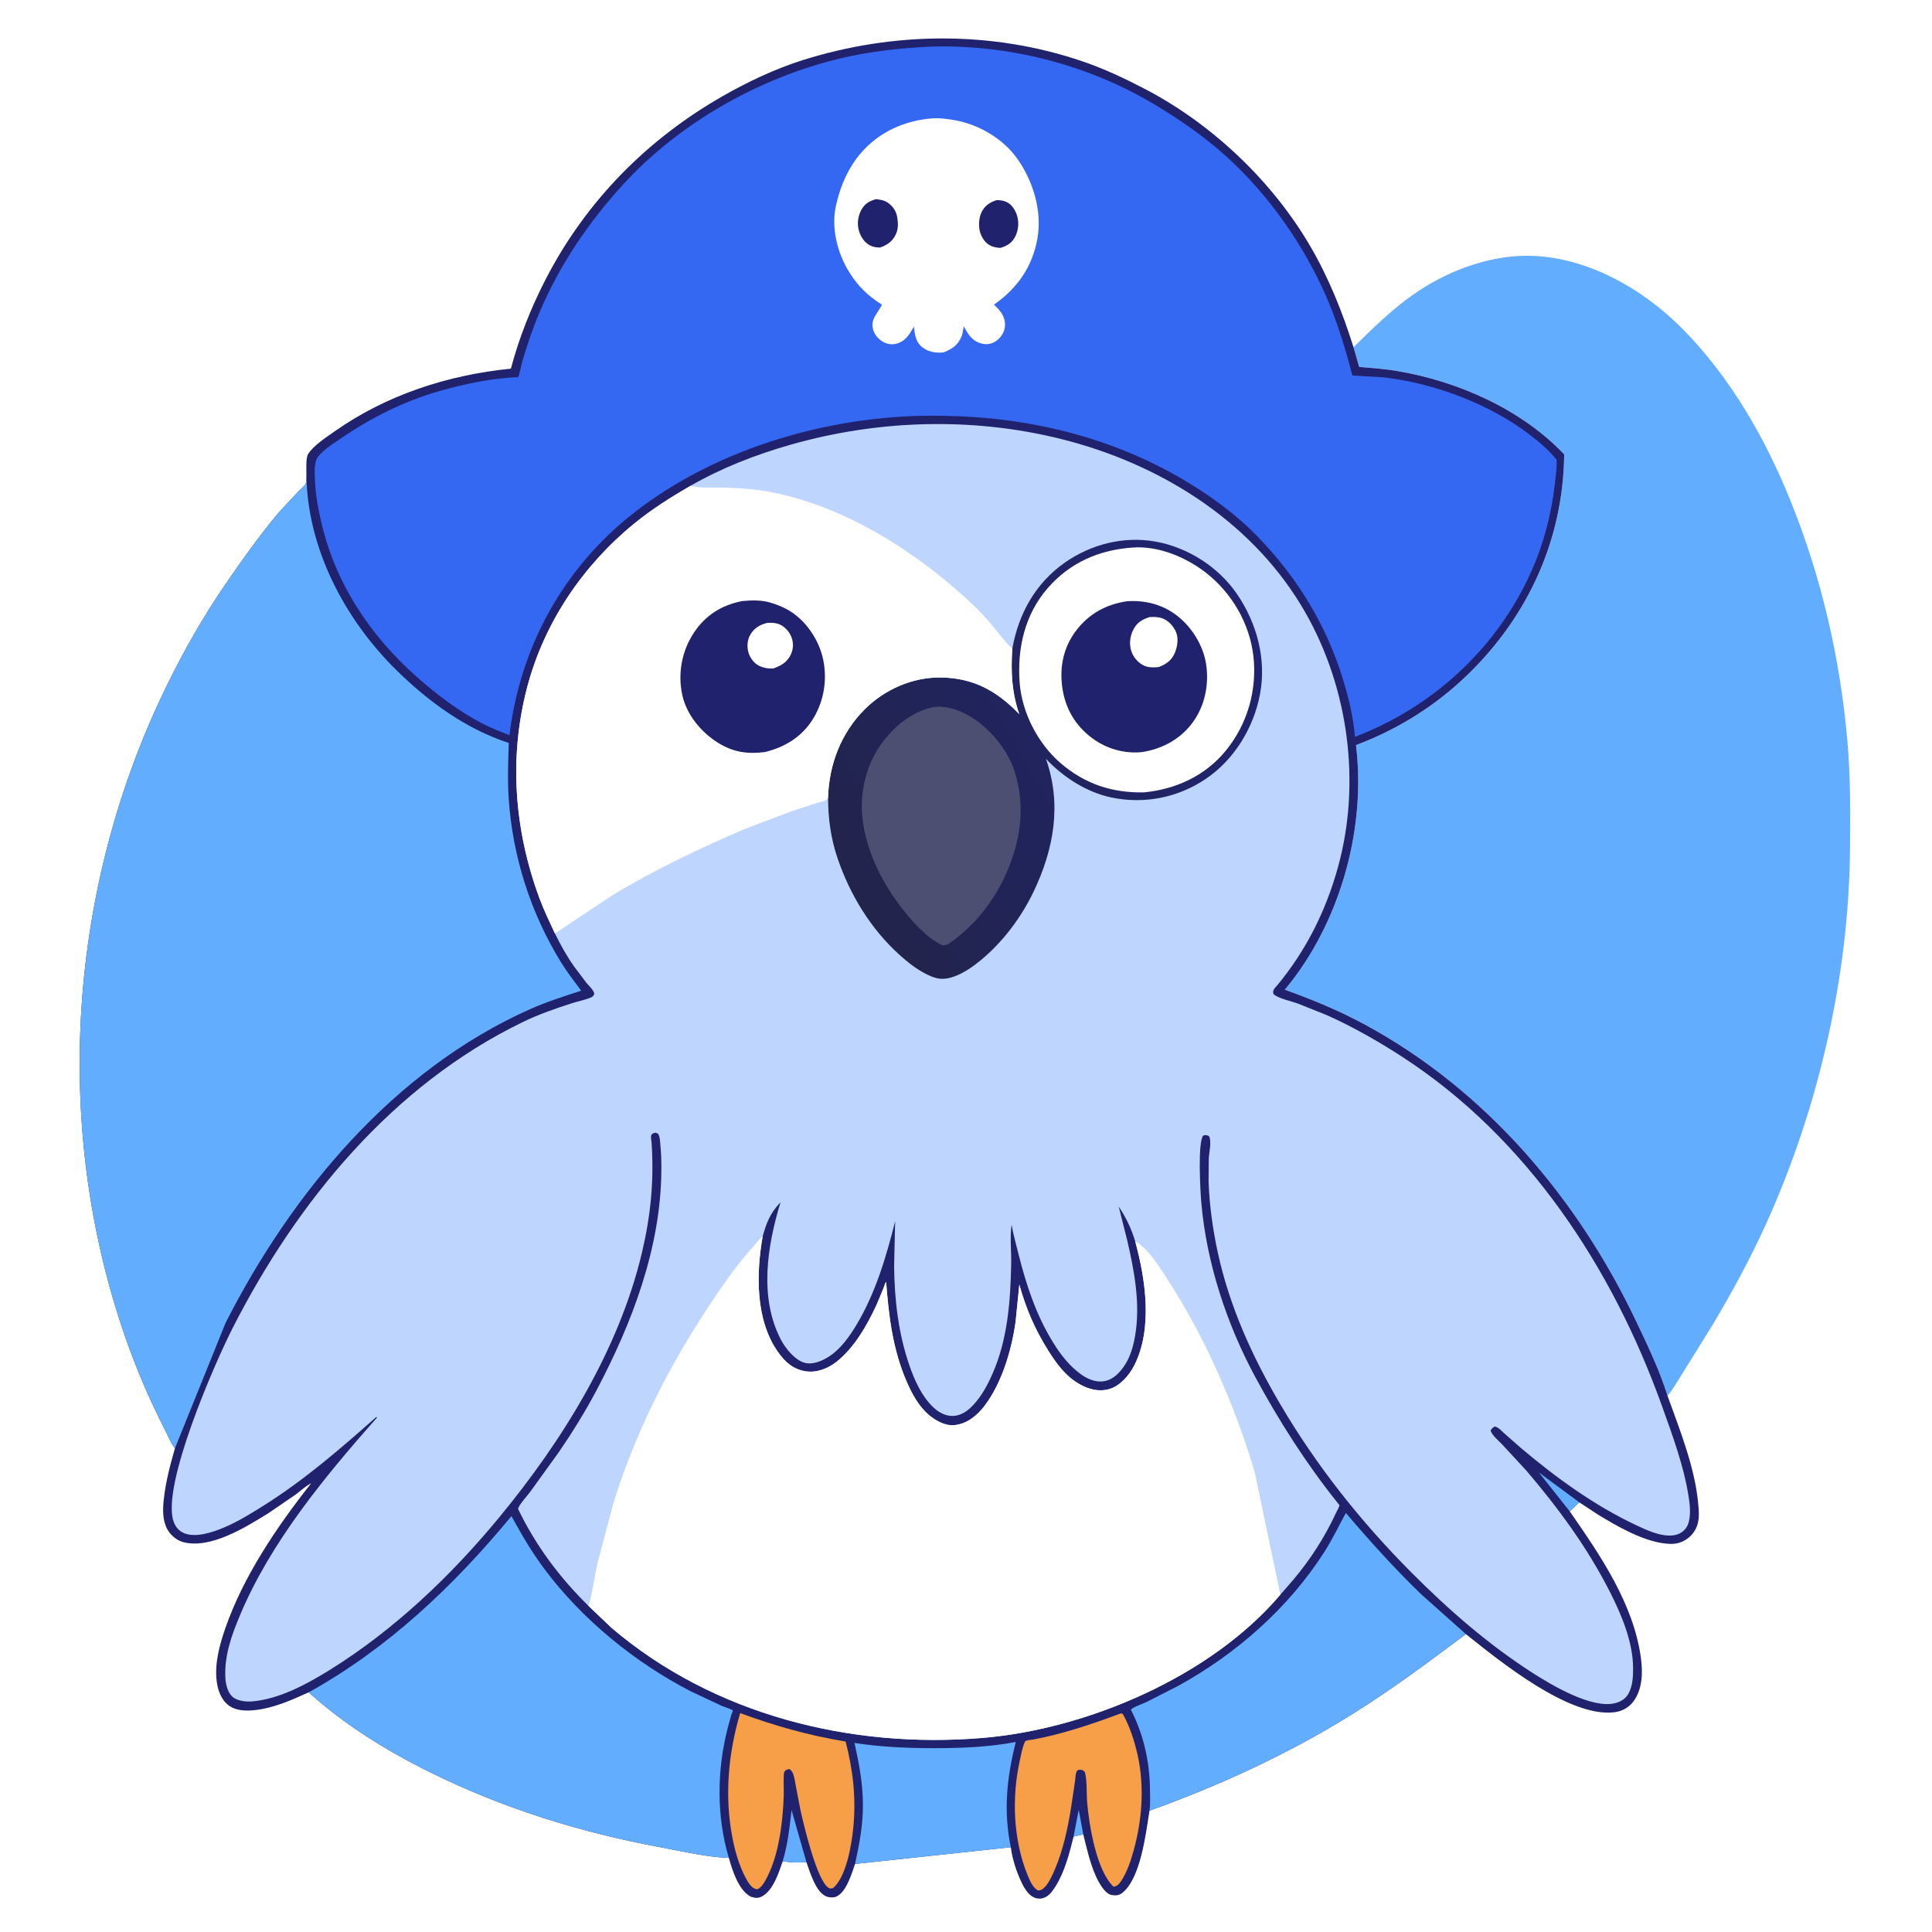 <svg version="1.1" xmlns="http://www.w3.org/2000/svg" style="display: block;" viewBox="0 0 2048 2048" width="1024" height="1024">
<defs>
	<linearGradient id="Gradient1" gradientUnits="userSpaceOnUse" x1="888.396" y1="916.241" x2="1331.69" y2="669.152">
		<stop class="stop0" offset="0" stop-opacity="1" stop-color="rgb(34,36,76)"/>
		<stop class="stop1" offset="1" stop-opacity="1" stop-color="rgb(32,36,113)"/>
	</linearGradient>
</defs>
<path transform="translate(0,0)" fill="rgb(255,255,255)" d="M -0 -0 L 2048 0 L 2048 2048 L -0 2048 L -0 -0 z"/>
<path transform="translate(0,0)" fill="rgb(99,173,254)" d="M 1434.79 368.1 C 1454.52 348.619 1474.07 329.375 1496.71 313.226 C 1531.18 288.626 1575.46 271.227 1618.21 271.127 C 1680.18 270.982 1740.94 305.503 1783.43 348.499 C 1834.14 399.821 1870.81 463.768 1897.78 530.242 C 1930.88 611.806 1950.76 698.439 1958.37 786.113 C 1961.66 824.077 1961.46 862.366 1961.09 900.445 C 1959.8 1034.91 1928.04 1173.02 1872.96 1295.53 C 1856.39 1332.36 1836.87 1368.29 1816.3 1403.01 L 1782.06 1458.14 C 1777.47 1465.2 1773.19 1473.23 1767.63 1479.57 C 1759.57 1453.26 1746.75 1426.67 1734.97 1401.8 C 1673.05 1271.02 1575.58 1155.97 1447.41 1086.4 C 1419.94 1071.49 1391.32 1059.64 1361.92 1049.13 L 1368.89 1040.5 C 1422.09 971.684 1447.99 876.096 1437.42 789.821 C 1482.02 773.071 1522.38 747.759 1556.49 714.5 C 1620.46 652.117 1657.06 571.287 1658.11 481.68 C 1612.64 433.672 1545.08 403.983 1480.5 393.197 C 1467.42 391.012 1454.02 390.025 1440.81 388.972 L 1434.79 368.1 z"/>
<path transform="translate(0,0)" fill="rgb(32,34,109)" d="M 324.781 502.694 C 324.827 497.622 324.036 485.611 326.623 481.329 C 331.902 472.59 346.09 463.334 354.411 457.473 C 409.638 418.576 474.7 397.46 541.563 390.793 C 550.231 358.025 562.971 326.043 578.488 295.938 C 620.939 213.578 685.793 147.778 765.991 101.949 C 792.432 86.84 821.479 73.055 850.564 63.857 C 946.87 33.4 1051.71 32.309 1147.66 65.095 C 1170.81 73.003 1192.83 83.414 1214.48 94.735 C 1285.22 131.74 1348.99 192.383 1389.11 261.292 C 1408.78 295.067 1423.07 330.909 1434.79 368.1 L 1440.81 388.972 C 1454.02 390.025 1467.42 391.012 1480.5 393.197 C 1545.08 403.983 1612.64 433.672 1658.11 481.68 C 1657.06 571.287 1620.46 652.117 1556.49 714.5 C 1522.38 747.759 1482.02 773.071 1437.42 789.821 C 1447.99 876.096 1422.09 971.684 1368.89 1040.5 L 1361.92 1049.13 C 1391.32 1059.64 1419.94 1071.49 1447.41 1086.4 C 1575.58 1155.97 1673.05 1271.02 1734.97 1401.8 C 1746.75 1426.67 1759.57 1453.26 1767.63 1479.57 C 1780.5 1515.35 1796.32 1554.51 1800.03 1592.57 C 1800.95 1602.01 1802.03 1611.72 1797.63 1620.54 C 1794.03 1627.76 1787.26 1633.38 1779.5 1635.56 C 1773.87 1637.14 1768.04 1636.64 1762.34 1635.8 C 1739.48 1632.46 1713.28 1617.38 1693.85 1605.5 L 1674.14 1592.56 L 1663.95 1602.04 C 1696.44 1648.78 1731.68 1700.04 1739.46 1757.71 C 1741.54 1773.13 1741.09 1790.9 1731.36 1803.78 C 1726.4 1810.35 1719.05 1814.17 1710.93 1815.11 C 1663.13 1820.61 1589.78 1760.89 1553.88 1732.21 C 1513.99 1762.09 1474.4 1791.62 1432 1817.96 C 1365.42 1859.34 1292.18 1892.98 1218.51 1919.41 C 1214.7 1942.91 1209.33 1991.22 1189.51 2006.66 C 1186.03 2009.38 1182.21 2009.56 1178 2008.7 C 1172.53 2007.58 1167.61 1999.99 1165.06 1995.5 C 1156.54 1980.45 1152.57 1961.2 1148.3 1944.5 L 1138.03 1946.89 C 1133.61 1964.62 1128.72 1983.95 1118.92 1999.6 C 1116.3 2003.78 1113.25 2008.24 1108.88 2010.71 C 1105.15 2012.82 1101.19 2013.18 1097.15 2011.77 C 1089.09 2008.96 1084.18 1998.64 1080.97 1991.28 C 1076.58 1981.22 1072.86 1969.04 1071.51 1958.14 L 906.389 1975.86 C 902.948 1985.92 897.128 2005.84 886.544 2010.46 C 883.162 2011.93 877.903 2011.42 874.69 2009.72 C 864.273 2004.19 858.612 1984.49 854.839 1973.98 C 846.188 1974.58 838.247 1974.33 829.65 1973.11 C 825.651 1984.95 819.977 2002.75 808.813 2009.65 C 805.681 2011.59 802.635 2012.32 799.038 2011.44 L 798 2011.16 C 796.136 2010.69 796.249 2010.89 794.5 2009.8 C 782.485 2002.34 776.202 1982.35 772.641 1969.47 C 748.7 1968.56 724.374 1962.68 700.849 1958.32 C 615.411 1942.5 532.673 1916.82 454.764 1878.1 C 409.231 1855.47 365.042 1828.16 327.215 1793.92 C 311.888 1800.89 295.663 1808.18 279.09 1811.41 C 267.725 1813.62 252.389 1815.22 242.5 1807.86 C 234.213 1801.69 230.772 1791.37 229.619 1781.5 C 227.458 1763 232.845 1743.33 238.859 1726 C 258.086 1670.6 293.735 1618.13 329.825 1572.36 C 324.173 1575.12 318.453 1580.54 313.325 1584.34 L 284.827 1603.84 C 261.071 1618.52 223.202 1642.56 193.949 1634.64 C 187.294 1632.83 180.677 1627.19 177.417 1621.23 C 172.054 1611.41 172.483 1599.79 173.659 1589.02 C 175.652 1570.78 180.382 1552.84 185.456 1535.24 C 180.999 1529.87 177.932 1521.7 174.722 1515.41 C 158.453 1483.55 144.806 1451.79 133.02 1418 C 54.532 1193.01 72.449 938.575 177.639 725.111 C 195.359 689.152 215.6 653.369 238.312 620.327 C 256.58 593.75 275.411 567.055 296.25 542.431 L 316.013 521.252 C 318.116 519.106 323.034 515.047 324.146 512.5 C 324.999 510.545 324.628 505.06 324.781 502.694 z"/>
<path transform="translate(0,0)" fill="rgb(99,173,254)" d="M 1138.03 1946.89 L 1143.49 1918.44 L 1148.3 1944.5 L 1138.03 1946.89 z"/>
<path transform="translate(0,0)" fill="rgb(99,173,254)" d="M 1663.95 1602.04 L 1631.27 1560.88 L 1674.14 1592.56 L 1663.95 1602.04 z"/>
<path transform="translate(0,0)" fill="rgb(99,173,254)" d="M 829.65 1973.11 C 835.084 1955.36 836.952 1937.08 839.088 1918.72 L 854.839 1973.98 C 846.188 1974.58 838.247 1974.33 829.65 1973.11 z"/>
<path transform="translate(0,0)" fill="rgb(246,158,72)" d="M 1187.45 1816.5 C 1189.16 1816.16 1188.23 1816.14 1190.22 1816.86 C 1197.64 1830.03 1202.72 1845.94 1205.99 1860.68 C 1213.26 1893.47 1210.73 1929.1 1201.8 1961.29 C 1198.72 1972.39 1194.88 1984.18 1188.52 1993.88 C 1186.29 1997.26 1184.52 1999.23 1180.5 2000.09 C 1162.34 1983.21 1154.46 1934.79 1152.46 1910.89 C 1151.6 1900.67 1152.53 1888.23 1150.04 1878.5 C 1147.46 1875.79 1147.08 1876.23 1143.5 1876.02 C 1142.83 1876.5 1141.95 1876.77 1141.5 1877.46 C 1140.14 1879.57 1140.02 1884.81 1139.66 1887.44 L 1135.69 1914.26 C 1132.09 1937.06 1127.33 1960.31 1118.22 1981.58 C 1115.58 1987.73 1112.1 1995.58 1107.5 2000.45 C 1105.39 2002.68 1103.65 2003.85 1100.5 2004.02 C 1094.66 2001.33 1091.14 1992.37 1088.85 1986.67 C 1074.06 1949.74 1072.41 1905.15 1080.98 1866.5 C 1082.43 1859.96 1083.7 1852.21 1086.54 1846.17 C 1087.28 1844.58 1094 1844.21 1096.16 1843.8 C 1127.78 1837.74 1157.32 1827.67 1187.45 1816.5 z"/>
<path transform="translate(0,0)" fill="rgb(246,158,72)" d="M 784.616 1815.95 C 821.309 1829.5 857.783 1839.79 896.428 1846.12 C 904.28 1876.7 907.621 1905.84 904.541 1937.38 C 902.825 1954.94 897.19 1989.81 883.019 2001.5 C 880.952 2001.86 880.447 2002.37 878.506 2001.29 C 866.023 1994.28 851.694 1933.38 848.338 1917.92 L 843.281 1891.51 C 842.211 1886.09 841.686 1878.5 837 1875.34 C 835.12 1875.55 834.182 1875.61 832.64 1876.83 C 831.306 1877.88 830.985 1879.35 830.879 1881 C 830.393 1888.61 831.021 1896.39 830.783 1904.03 C 830.403 1916.2 829.293 1928.58 827.541 1940.62 C 825.075 1957.56 820.642 1975.75 812.614 1991.01 C 810.701 1994.65 808.019 1999.48 804.555 2001.77 C 803.1 2002.74 802.666 2002.87 800.936 2002.4 C 796.225 2001.12 792.647 1994.71 790.5 1990.7 C 783.035 1976.75 778.57 1960.37 775.787 1944.84 C 768.084 1901.84 772.225 1857.64 784.616 1815.95 z"/>
<path transform="translate(0,0)" fill="rgb(99,173,254)" d="M 906.389 1975.86 C 911.07 1954.66 914.955 1933.86 914.734 1912 C 914.511 1890.01 910.596 1868.94 905.8 1847.57 C 933.432 1851.9 961.68 1853.1 989.606 1853.13 C 1018.96 1853.16 1047.85 1852.03 1076.77 1846.59 C 1067.25 1884.23 1063.54 1919.73 1071.51 1958.14 L 906.389 1975.86 z"/>
<path transform="translate(0,0)" fill="rgb(99,173,254)" d="M 1218.51 1919.41 C 1219.55 1912.72 1219.08 1905.5 1219.05 1898.74 C 1218.93 1868.67 1212.58 1839.1 1198.73 1812.34 C 1201.23 1809.45 1211.22 1806.17 1215.11 1804.31 L 1248.7 1787.2 C 1310.55 1753.3 1365.99 1704.45 1404.09 1644.77 C 1412.49 1631.59 1419.14 1617.47 1426.67 1603.81 C 1452.22 1633.81 1478.41 1662.9 1506.79 1690.27 L 1553.88 1732.21 C 1513.99 1762.09 1474.4 1791.62 1432 1817.96 C 1365.42 1859.34 1292.18 1892.98 1218.51 1919.41 z"/>
<path transform="translate(0,0)" fill="rgb(99,173,254)" d="M 327.215 1793.92 C 411.376 1747.4 481.25 1680.84 542.145 1607.14 C 552.914 1626.76 563.744 1645.4 577.209 1663.38 C 617.375 1717.01 672.967 1762.22 732.375 1792.94 L 765.384 1808.43 C 767.07 1809.15 775.673 1811.93 776.537 1813.01 C 777.407 1814.1 775.787 1815.7 775.414 1817.05 L 771.449 1831.62 C 759.944 1876.01 759.342 1925.38 772.641 1969.47 C 748.7 1968.56 724.374 1962.68 700.849 1958.32 C 615.411 1942.5 532.673 1916.82 454.764 1878.1 C 409.231 1855.47 365.042 1828.16 327.215 1793.92 z"/>
<path transform="translate(0,0)" fill="rgb(99,173,254)" d="M 185.456 1535.24 C 180.999 1529.87 177.932 1521.7 174.722 1515.41 C 158.453 1483.55 144.806 1451.79 133.02 1418 C 54.532 1193.01 72.449 938.575 177.639 725.111 C 195.359 689.152 215.6 653.369 238.312 620.327 C 256.58 593.75 275.411 567.055 296.25 542.431 L 316.013 521.252 C 318.116 519.106 323.034 515.047 324.146 512.5 C 324.999 510.545 324.628 505.06 324.781 502.694 C 325.484 580.941 365.546 656.796 420.532 710.694 C 454.507 743.997 493.762 772.682 539.325 787.57 C 538.669 807.147 537.917 826.889 539.233 846.45 C 543.356 907.732 562.362 967.558 594.567 1019.87 C 601.139 1030.54 608.629 1040.15 616.072 1050.18 C 597.791 1056.14 579.345 1061.98 561.762 1069.82 C 417.693 1134.04 309.247 1264.24 239.061 1402.44 L 185.456 1535.24 z"/>
<path transform="translate(0,0)" fill="rgb(53,104,242)" d="M 985.713 49.439 C 1067.82 46.768 1151.95 68.05 1222.57 110 C 1249.83 126.191 1276.58 144.667 1300.1 165.989 C 1345.22 206.906 1382.44 260.075 1406.53 315.87 C 1417.99 342.421 1426.35 370.049 1433.51 398.013 L 1466.5 399.998 C 1520.07 406.123 1578.57 427.934 1621.55 460.79 C 1631.66 468.518 1642.12 477.352 1650.07 487.332 C 1650.44 496.098 1649.07 505.437 1648.04 514.177 C 1644.4 545.294 1636.4 576.142 1623.69 604.805 C 1587.49 686.493 1519.47 749.318 1436.3 781.058 C 1434.68 760.803 1429.87 740.805 1424.01 721.411 C 1406.4 663.2 1375.51 612.427 1333.16 568.838 C 1309.89 544.88 1282.69 525.114 1253.97 508.237 C 1176.92 462.952 1089.66 442.118 1000.75 440.787 C 886.96 438.071 762.387 472.943 672.131 543.496 C 597.271 602.016 551.493 685.372 540.029 779.403 C 530.653 775.576 521.074 772.011 512.065 767.369 C 486.933 754.42 463.136 736.407 442.032 717.733 C 391.82 673.303 354.749 617.332 340.105 551.434 C 337.44 539.441 334.919 527.301 334.242 515 C 333.827 507.45 332.576 494.767 335.165 487.806 C 338.244 479.53 353.068 470.474 360.241 465.522 C 392.731 443.089 428.244 425.197 466.33 414.405 C 492.195 407.075 519.639 401.283 546.5 399.866 C 547.33 399.822 548.375 400.297 548.991 399.738 C 550.595 398.284 552.722 386.268 553.648 383.136 C 558.971 365.138 564.935 347.473 572.3 330.198 C 593.462 280.566 623.444 236.398 659.629 196.535 C 719.263 130.841 804.68 82.39 890.872 61.899 C 922.061 54.484 953.747 51.017 985.713 49.439 z"/>
<path transform="translate(0,0)" fill="rgb(255,255,255)" d="M 988.544 125.431 C 995.448 125.017 1002.92 125.91 1009.74 126.983 C 1036.11 131.137 1062.76 146.219 1078.31 168.155 C 1095.25 192.058 1104.84 223.566 1099.71 252.81 C 1094.44 282.884 1078.33 305.604 1053.64 322.961 C 1056.82 325.936 1060.18 329.232 1062.34 333.037 C 1065.3 338.263 1066.3 344.431 1064.42 350.241 C 1062.74 355.426 1058.52 360.366 1053.67 362.835 C 1048.72 365.361 1043.92 365.377 1038.72 363.64 C 1029.82 360.668 1025.8 353.706 1021.73 345.901 L 1021.07 349 C 1020.58 351.632 1020.29 354.12 1019.28 356.639 C 1015.63 365.733 1008.98 370.155 1000.22 373.576 C 992.36 374.403 984.448 373.256 978.013 368.344 C 970.471 362.587 969.87 354.956 968.789 346.232 C 964.647 353.429 960.583 360.677 952.328 363.668 C 947.228 365.515 942.448 365.382 937.538 363.076 C 932.079 360.511 927.681 355.887 925.778 350.113 C 921.926 338.427 930.667 332.294 934.871 322.982 C 920.203 313.635 909.561 303.552 900.342 288.705 C 887.368 267.813 880.609 240.77 886.504 216.439 L 886.986 214.5 C 891.508 195.65 899.53 177.561 912.185 162.719 C 931.711 139.816 958.903 127.724 988.544 125.431 z"/>
<path transform="translate(0,0)" fill="rgb(32,34,109)" d="M 1056.38 212.144 C 1059.53 212.11 1062.95 212.524 1065.9 213.657 C 1071.66 215.866 1075.19 220.981 1077.43 226.54 C 1080.38 233.857 1079.96 242.999 1076.53 250.083 C 1072.94 257.481 1068.29 260.282 1060.67 262.763 C 1057.24 262.648 1054.06 262.133 1050.86 260.809 C 1045.02 258.387 1041.21 252.778 1039.2 247.004 C 1036.97 240.588 1037.51 230.848 1040.54 224.842 C 1044.15 217.713 1049.05 214.718 1056.38 212.144 z"/>
<path transform="translate(0,0)" fill="rgb(32,34,109)" d="M 928.525 211.116 C 933.179 211.635 937.601 212.295 941.5 215.105 C 946.326 218.583 949.923 223.68 950.963 229.557 L 951.194 231 C 952.184 236.995 952.222 243.077 949.489 248.673 C 945.857 256.107 940.522 259.69 932.926 262.389 C 929.348 262.287 926.108 262.034 922.834 260.45 C 916.456 257.363 912.459 251.188 910.5 244.558 C 908.295 237.097 909.521 228.382 913.5 221.684 C 917.188 215.474 921.831 213.12 928.525 211.116 z"/>
<path transform="translate(0,0)" fill="rgb(190,214,254)" d="M 731.894 514.994 C 765.255 495.875 800.845 482.036 837.755 471.49 C 934.014 443.986 1038.05 441.698 1134.83 467.981 C 1236.55 495.602 1330.75 556.424 1383.73 649.306 C 1429.49 729.541 1442.94 829.795 1418.37 919.02 C 1405.72 964.939 1384.83 1007.02 1354.51 1043.75 C 1351.74 1047.1 1348.26 1049.61 1350.06 1053.97 C 1356.35 1058.81 1367.71 1060.95 1375.27 1063.63 L 1406.54 1076.11 C 1434.49 1088.66 1461.19 1103.89 1486.87 1120.57 C 1618.96 1206.37 1709.07 1343.67 1761.59 1489.94 C 1773.17 1522.19 1785.83 1556.26 1790.57 1590.27 C 1791.77 1598.93 1792.66 1612.54 1787.1 1619.94 C 1783.62 1624.58 1778.95 1626.92 1773.28 1627.57 C 1760.33 1629.04 1745.1 1621.82 1733.63 1616.4 C 1689.96 1595.76 1649.37 1566.33 1612.56 1535.18 L 1594.39 1519.25 C 1591.42 1516.57 1588.48 1513.02 1584.5 1512.11 C 1582.33 1513.62 1581.26 1514.08 1580.08 1516.5 C 1581.91 1521.78 1588.36 1526.96 1592.22 1531.03 L 1617.9 1558.78 C 1652.08 1598.84 1683 1640.89 1706.84 1688.01 C 1719.16 1712.37 1731.08 1740.83 1731.15 1768.56 C 1731.17 1777.38 1730.69 1786.86 1726.5 1794.83 C 1723.46 1800.61 1718.35 1803.82 1712.12 1805.4 C 1687.32 1811.71 1644.71 1786.24 1624.49 1773.27 C 1577.75 1743.26 1535.71 1706.61 1496.58 1667.33 C 1442.68 1613.25 1395.66 1554.09 1356.92 1488.18 C 1327.39 1437.94 1303.28 1384.8 1290.88 1327.59 C 1285.56 1303.09 1282.13 1278.19 1281.15 1253.12 L 1281.32 1228.32 C 1281.62 1222.24 1284.7 1209.26 1281.5 1204.25 C 1278.68 1203.1 1278.46 1203.04 1275.5 1203.7 C 1269.49 1210.85 1272.35 1262.11 1273.4 1274.35 C 1278.85 1338.34 1300.23 1403.34 1330.67 1459.73 C 1355.55 1505.81 1384.42 1551.16 1417.12 1592.09 C 1417.24 1592.25 1419.89 1595.47 1419.89 1595.57 C 1419.85 1597.19 1416.98 1602.14 1416.21 1603.78 C 1404.27 1629.47 1389.28 1652.83 1371.04 1674.53 L 1357.22 1690.4 C 1283.98 1776.91 1152.8 1833 1041.47 1842.29 C 901.513 1853.97 756.278 1817.7 648.16 1725.51 L 623.805 1702.29 C 593.061 1672.11 567.841 1638.29 549.111 1599.41 C 550.972 1593.97 558.33 1586.41 561.991 1581.47 L 592.566 1539.07 C 606.867 1518.17 620.71 1495.8 632.523 1473.42 C 670.264 1401.93 700.52 1322.47 701.067 1240.6 C 701.126 1231.81 700.993 1223.25 700.076 1214.5 C 699.722 1211.12 699.747 1206.93 698.574 1203.75 C 697.73 1201.46 697.116 1201.5 695 1200.67 C 688.107 1201.73 690.334 1205.98 690.714 1211.57 C 693.43 1251.52 689.758 1288.47 680.588 1327.41 C 656.317 1430.46 596.188 1527.18 529.365 1608.28 C 478.317 1670.24 417.733 1727.9 349.323 1770.35 C 325.378 1785.21 296.127 1801.07 267.519 1803.55 C 260.846 1804.13 251.321 1803.18 246.171 1798.42 C 241.433 1794.04 239.371 1785.69 238.962 1779.51 C 237.389 1755.72 245.508 1733.35 254.586 1711.78 C 287.197 1634.32 344.284 1565.29 399.5 1502.86 L 399 1501.95 C 361.23 1535.39 322.967 1568.6 280.142 1595.56 C 266.416 1604.2 252.568 1612.82 237.59 1619.17 C 225.846 1624.16 207.178 1630.59 194.715 1625.03 C 189.211 1622.58 185.683 1618.01 183.838 1612.34 C 171.334 1573.95 227.593 1445.07 246.69 1407.61 C 315.067 1273.48 416.215 1150.43 553.763 1083.61 C 570.83 1075.32 588.434 1069.19 606.455 1063.38 C 612.754 1061.35 619.729 1060.12 625.788 1057.66 C 628.174 1056.69 629.128 1055.86 630.014 1053.5 C 629.147 1049.16 624.457 1045.31 621.678 1041.91 L 608.575 1024.54 C 600.719 1013.46 594.224 1001.69 588.261 989.498 C 582.374 976.912 576.274 964.305 571.484 951.253 C 545.043 879.196 539.265 802.48 558.944 728 C 576.918 659.973 617.817 599.478 672.105 555.15 C 690.817 539.871 711.032 527.077 731.894 514.994 z"/>
<path transform="translate(0,0)" fill="rgb(32,34,109)" d="M 808.446 1310.69 C 812.465 1296.08 816.616 1285.57 827.388 1274.49 C 813.292 1320.55 804.376 1375.82 828.014 1420.5 C 832.827 1429.6 842.79 1441.92 853.094 1444.65 C 861.974 1447 872.314 1442.31 879.615 1437.42 C 891.41 1429.52 900.476 1416.72 907.707 1404.71 C 928.033 1370.96 939.361 1332.53 948.904 1294.58 L 947.79 1341.78 C 948.139 1377.6 952.266 1413.58 964.063 1447.58 C 969.338 1462.77 976.541 1478.91 988.002 1490.5 C 993.791 1496.35 1001.35 1501.13 1009.88 1500.96 C 1018.97 1500.77 1026.09 1495.48 1032.04 1489 C 1040.72 1479.55 1046.71 1468.4 1051.87 1456.75 C 1068.11 1420.17 1071.14 1379.59 1071.89 1340.08 C 1072.16 1326.34 1070.43 1311.86 1072.29 1298.28 C 1074.25 1308.93 1077.19 1319.5 1079.82 1330 C 1087.83 1361.95 1098.21 1393.38 1115.44 1421.64 C 1123.79 1435.35 1133.69 1448.47 1147.07 1457.66 C 1153.86 1462.33 1162.49 1465.67 1170.84 1464.07 C 1180.61 1462.19 1187.61 1454.45 1192.74 1446.38 C 1198.54 1437.26 1201.41 1426.59 1203.24 1416.05 C 1208.98 1383.07 1202.65 1348.18 1195.19 1316.02 L 1185.89 1279.02 C 1193.67 1290.57 1199.36 1302.62 1203.37 1315.95 C 1214.41 1356.38 1222.12 1408.57 1202.3 1447.53 C 1197.11 1457.74 1187.17 1469.34 1175.77 1472.5 C 1164.67 1475.58 1154.3 1472.79 1144.53 1467.34 C 1129.8 1459.14 1119.87 1445.51 1111.1 1431.52 C 1096.99 1408.99 1087.62 1387.21 1080.52 1361.69 L 1076.51 1401.61 C 1072.21 1431.49 1062.06 1465.96 1043.66 1490.22 C 1035.87 1500.49 1025.18 1509.26 1011.95 1510.68 C 1001.93 1511.76 991.466 1505.79 984.212 1499.51 C 973.525 1490.25 966.478 1477.01 960.955 1464.2 C 946.354 1430.33 942.094 1395.37 939.371 1358.92 C 938.239 1359.88 937.31 1363.51 936.718 1365.04 L 929.248 1383.06 C 919.113 1404.8 905.743 1428.63 886.548 1443.7 C 877.668 1450.68 865.868 1455.33 854.436 1453.67 C 840.861 1451.7 832.243 1443.88 824.608 1433.05 C 800.571 1398.92 801.61 1349.86 808.446 1310.69 z"/>
<path transform="translate(0,0)" fill="url(#Gradient1)" d="M 1073.14 687.501 C 1079.75 650.398 1097.77 618.011 1129.03 596.196 C 1156.72 576.871 1191.41 568.065 1224.92 574.102 C 1259.18 580.273 1291.74 601.019 1311.36 629.827 C 1332.39 660.696 1342.7 698.898 1335.63 736.002 C 1328.82 771.71 1308.33 805.344 1278.02 825.756 C 1248.55 845.596 1213.14 852.613 1178.35 845.415 C 1151.82 839.925 1127.07 823.846 1108.7 804.335 C 1125.7 852.359 1117.22 899.971 1095.79 944.935 C 1082.75 972.308 1062.81 998.952 1039.26 1018.18 C 1030.94 1024.98 1021.66 1031.47 1011.49 1035.13 C 1000.44 1039.1 993.566 1038.27 983.109 1033.19 C 972.091 1027.85 962.73 1020.48 953.67 1012.33 C 923.07 984.835 900.642 947.988 887.624 909.118 C 880.607 888.17 877.835 867.52 877.795 845.493 C 878.727 810.396 891.747 776.631 916.774 751.772 C 937.85 730.839 967.14 717.879 997 718.181 C 1031.89 718.533 1056.69 732.427 1080.46 757.019 C 1072.49 733.707 1071.41 711.955 1073.14 687.501 z"/>
<path transform="translate(0,0)" fill="rgb(76,78,114)" d="M 991.172 749.299 C 1002.52 748.377 1013.53 751.613 1023.56 756.74 C 1046.54 768.497 1068.04 793.566 1075.64 818.152 C 1082.7 840.979 1083.71 863.506 1079.08 887 C 1070.2 932.117 1043.15 975.338 1004.83 1001 C 1002.85 1001.91 1001.14 1001.95 999 1002.12 C 981.895 994.099 965.429 975.171 954.04 960.178 C 928.847 927.013 908.49 881.175 914.649 838.705 C 917.195 821.147 923.029 804.278 933.389 789.701 C 947.254 770.191 967.168 753.409 991.172 749.299 z"/>
<path transform="translate(0,0)" fill="rgb(255,255,255)" d="M 1200.55 580.436 C 1228.12 578.378 1257.34 590.695 1278.65 607.375 C 1305.81 628.634 1324.72 661.038 1328.64 695.5 C 1332.74 731.481 1322.34 767.662 1299.33 795.806 C 1277.53 822.481 1246.29 836.744 1212.55 839.954 C 1178.98 840.619 1150.04 831.065 1124.46 809.131 C 1100.35 788.451 1083.23 755.48 1080.87 723.641 C 1078.17 687.168 1086.34 651.103 1110.93 623.079 C 1134.56 596.165 1165.26 582.887 1200.55 580.436 z"/>
<path transform="translate(0,0)" fill="rgb(32,34,109)" d="M 1194.97 637.324 C 1213.26 636.167 1230.83 640.391 1245.77 651.174 C 1262.43 663.199 1275.34 683.421 1278.49 703.798 C 1281.83 725.453 1277.3 748.158 1264.24 765.928 C 1251.27 783.563 1231.98 793.927 1210.54 797.251 C 1191.83 799.156 1173.1 793.785 1157.95 782.636 C 1139.77 769.257 1129.06 750.708 1126.03 728.399 C 1123.09 706.801 1127.34 686.278 1140.5 668.758 C 1154.06 650.697 1172.74 640.425 1194.97 637.324 z"/>
<path transform="translate(0,0)" fill="rgb(255,255,255)" d="M 1218.43 654.179 C 1222.83 653.854 1227.25 653.866 1231.5 655.241 C 1238.2 657.41 1243.89 663.587 1246.62 669.919 C 1249.55 676.739 1248.1 686.04 1245.15 692.594 C 1241.68 700.295 1235.92 704.191 1228.29 707.087 C 1223.7 707.646 1217.82 707.725 1213.5 705.94 C 1207.24 703.354 1202.03 697.623 1199.64 691.336 C 1196.69 683.542 1197.63 674.699 1201.42 667.344 C 1205.39 659.645 1210.57 656.863 1218.43 654.179 z"/>
<path transform="translate(0,0)" fill="rgb(255,255,255)" d="M 588.261 989.498 C 582.374 976.912 576.274 964.305 571.484 951.253 C 545.043 879.196 539.265 802.48 558.944 728 C 576.918 659.973 617.817 599.478 672.105 555.15 C 690.817 539.871 711.032 527.077 731.894 514.994 L 733.419 515.352 C 743.747 517.67 754.578 516.557 765.09 516.824 C 782.641 517.271 801.252 518.394 818.475 521.861 C 899.095 538.091 974.663 587.066 1033.44 643.062 C 1041.89 651.113 1049.73 660.304 1057.08 669.377 C 1062.01 675.457 1067.13 682.517 1073.14 687.501 C 1071.41 711.955 1072.49 733.707 1080.46 757.019 C 1056.69 732.427 1031.89 718.533 997 718.181 C 967.14 717.879 937.85 730.839 916.774 751.772 C 891.747 776.631 878.727 810.396 877.795 845.493 C 877.197 846.311 876.844 847.386 876 847.949 C 873.873 849.368 868.586 850.305 866 851.136 L 840.001 859.642 L 789.443 878.75 C 741.253 899.468 693.12 922.28 648.264 949.565 L 588.261 989.498 z"/>
<path transform="translate(0,0)" fill="rgb(32,34,109)" d="M 786.55 637.188 C 795.917 636.301 806.24 635.928 815.385 638.446 L 817 638.918 C 823.464 640.766 829.473 643.221 835.313 646.538 C 852.962 656.561 866.683 675.964 871.722 695.5 C 877.483 717.832 874.082 742.034 862.062 761.696 C 850.301 780.934 832.26 792.007 810.775 797.203 C 792.2 799.586 777.068 797.306 761.093 787.36 C 743.115 776.166 727.725 757.523 723.193 736.48 C 718.344 713.964 722.735 690.179 735.378 670.976 C 747.79 652.125 764.68 641.581 786.55 637.188 z"/>
<path transform="translate(0,0)" fill="rgb(255,255,255)" d="M 813.248 660.275 C 816.915 660.071 820.958 660.142 824.5 661.188 C 830.585 662.984 836.031 668.606 838.515 674.318 C 841.243 680.592 841.295 687.075 838.527 693.335 C 834.81 701.745 828.141 705.628 819.877 708.536 C 814.633 709.039 809.243 707.992 804.5 705.682 C 799.345 703.172 795.132 697.371 793.5 691.971 C 791.538 685.478 792.055 678.089 795.655 672.273 C 799.862 665.477 805.663 662.225 813.248 660.275 z"/>
<path transform="translate(0,0)" fill="rgb(255,255,255)" d="M 623.805 1702.29 C 628.221 1688.46 629.814 1673.36 632.831 1659.15 L 650.227 1593.43 C 676.704 1508.03 718.657 1430.22 769.963 1357.35 C 778.833 1344.76 788.084 1333.05 798.381 1321.58 C 801.779 1317.8 804.302 1313.73 808.446 1310.69 C 801.61 1349.86 800.571 1398.92 824.608 1433.05 C 832.243 1443.88 840.861 1451.7 854.436 1453.67 C 865.868 1455.33 877.668 1450.68 886.548 1443.7 C 905.743 1428.63 919.113 1404.8 929.248 1383.06 L 936.718 1365.04 C 937.31 1363.51 938.239 1359.88 939.371 1358.92 C 942.094 1395.37 946.354 1430.33 960.955 1464.2 C 966.478 1477.01 973.525 1490.25 984.212 1499.51 C 991.466 1505.79 1001.93 1511.76 1011.95 1510.68 C 1025.18 1509.26 1035.87 1500.49 1043.66 1490.22 C 1062.06 1465.96 1072.21 1431.49 1076.51 1401.61 L 1080.52 1361.69 C 1087.62 1387.21 1096.99 1408.99 1111.1 1431.52 C 1119.87 1445.51 1129.8 1459.14 1144.53 1467.34 C 1154.3 1472.79 1164.67 1475.58 1175.77 1472.5 C 1187.17 1469.34 1197.11 1457.74 1202.3 1447.53 C 1222.12 1408.57 1214.41 1356.38 1203.37 1315.95 C 1216.74 1323.12 1228.24 1341.85 1236.45 1354.44 C 1277.42 1417.28 1308.35 1488.4 1329.96 1560.14 L 1357.22 1690.4 C 1283.98 1776.91 1152.8 1833 1041.47 1842.29 C 901.513 1853.97 756.278 1817.7 648.16 1725.51 L 623.805 1702.29 z"/>
</svg>
